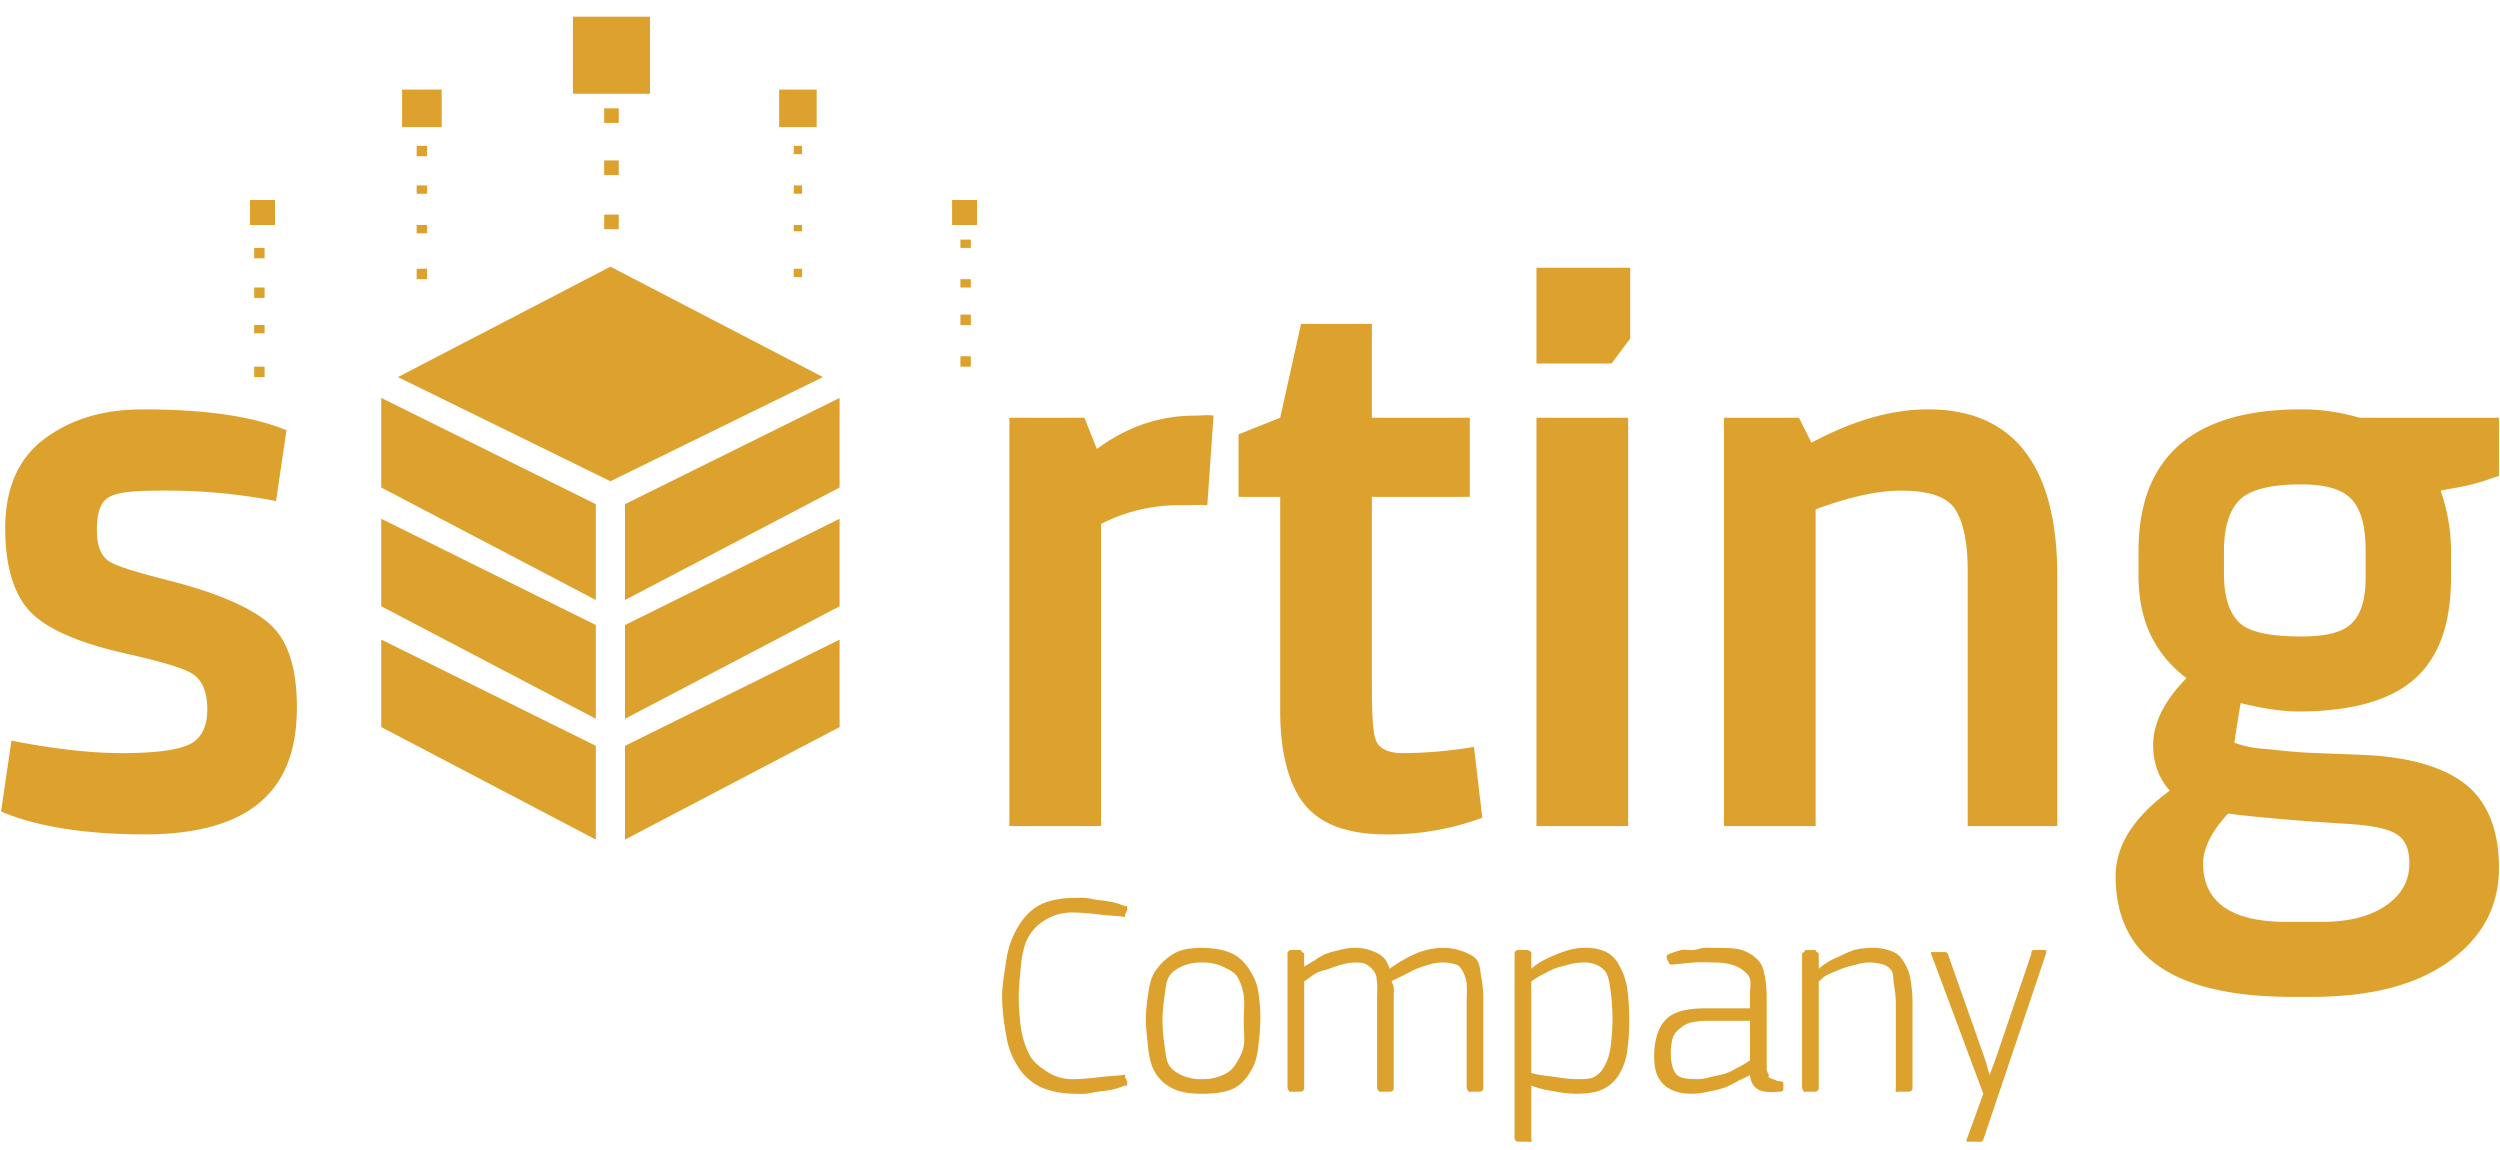 <svg xmlns="http://www.w3.org/2000/svg" width="1200" height="552" viewBox="0 0 1200 552">
  <g id="LogoYellow" transform="translate(0 -64.667)">
    <rect id="Rectangle_273" data-name="Rectangle 273" width="1200" height="552" transform="translate(0 64.667)" fill="none"/>
    <path id="Path_2030" data-name="Path 2030" d="M-70.926,18.492a109.014,109.014,0,0,0,1,14,41.543,41.543,0,0,0,4,13c1.85,3.654,4.624,5.734,8,8a22.161,22.161,0,0,0,13,4,110.112,110.112,0,0,0,13-1c3.746-.462,7.485-.538,11-1,.74-.092.815-.324,1,0s-.092.723,0,1l1,2a7.233,7.233,0,0,1,0,2c-.093.37-.538-.185-1,0a37.935,37.935,0,0,1-6,2c-2.22.462-4.688.723-7,1s-3.919.861-6,1-3.613,0-5,0c-7.03,0-13.56-1.5-18-4a26.612,26.612,0,0,1-10-10,37.613,37.613,0,0,1-5-14,110.475,110.475,0,0,1-2-18c0-6.29,1.121-12.219,2-18a42.835,42.835,0,0,1,5-15c2.5-4.44,5.56-8.364,10-11s10.785-4,18-4c1.387,0,2.919-.139,5,0s3.688.723,6,1,4.78.538,7,1a37.934,37.934,0,0,1,6,2c.462.185.908-.37,1,0a7.233,7.233,0,0,1,0,2l-1,2c-.092.37.185.676,0,1s-.26.092-1,0c-3.515-.462-7.254-.538-11-1a110.117,110.117,0,0,0-13-1,24.754,24.754,0,0,0-14,4,21.79,21.79,0,0,0-8,9c-1.758,3.792-2.538,8.1-3,13S-70.926,13.313-70.926,18.492Zm88,46c-6.382,0-11.393-.873-15-3a19.594,19.594,0,0,1-8-8c-1.8-3.469-2.584-7.745-3-12s-1-8.653-1-13a87.477,87.477,0,0,1,1-11c.509-3.977,1.1-7.624,3-11a27.431,27.431,0,0,1,9-9c3.561-2.22,7.9-3,14-3,6.2,0,11.3,1.1,15,3a20.163,20.163,0,0,1,8,8,24.885,24.885,0,0,1,4,10,91.385,91.385,0,0,1,1,13,123.922,123.922,0,0,1-1,13c-.462,4.3-1.15,7.578-3,11s-4.254,6.826-8,9S23.641,64.492,17.074,64.492Zm0-63a22.662,22.662,0,0,0-10,2c-2.5,1.252-4.612,2.542-6,5s-1.491,5.523-2,9a82.041,82.041,0,0,0-1,12,82.041,82.041,0,0,0,1,12c.509,3.477.613,6.542,2,9s3.5,3.748,6,5a22.662,22.662,0,0,0,10,2,23.484,23.484,0,0,0,10-2,12.514,12.514,0,0,0,6-5c1.48-2.411,3.445-5.523,4-9s0-7.364,0-12c0-4.544.509-8.523,0-12a24,24,0,0,0-3-9c-1.48-2.411-4.364-3.748-7-5A22.518,22.518,0,0,0,17.074,1.492Zm127,18a76.231,76.231,0,0,0,0-8,16.071,16.071,0,0,0-2-6c-.879-1.48-1.428-2.353-3-3a21.184,21.184,0,0,0-7-1,21.648,21.648,0,0,0-6,1,60.811,60.811,0,0,0-6,2c-2.174.879-3.965,1.983-6,3s-4.613,2.168-6,3c.185,1.017.908,1.566,1,3s0,3.613,0,5v43c0,1.387-.613,2-2,2h-4c-.74,0-.908.277-1,0s-1-1.168-1-2v-43c0-2.22.231-4.965,0-7s-.168-3.474-1-5a11.423,11.423,0,0,0-4-4c-1.572-.925-3.318-1-6-1a26.64,26.64,0,0,0-6,1c-1.9.509-3.919,1.214-6,2s-3.919.936-6,2-3.965,2.89-6,4v51a1.761,1.761,0,0,1-2,2h-4c-.74,0-.769.277-1,0a3.687,3.687,0,0,1-1-2v-64a1.8,1.8,0,0,1,2-2h4c.74,0,.676.723,1,1s1,.168,1,1v6c1.387-.925,3.243-1.936,5-3a39.713,39.713,0,0,1,5-3,53.5,53.5,0,0,1,7-2,25.613,25.613,0,0,1,7-1,22.793,22.793,0,0,1,12,3c2.728,1.757,3.89,3.578,5,7a69.6,69.6,0,0,1,12-7,32.74,32.74,0,0,1,14-3,25.835,25.835,0,0,1,10,2c2.459,1.064,4.608,1.965,6,4s1.49,5.086,2,8a57.4,57.4,0,0,1,1,10v43c0,1.387-.588,2-2,2h-4c-.753,0-.764.277-1,0a3.658,3.658,0,0,1-1-2Zm31,35c4.148,1.3,8.544,1.444,12,2a62.432,62.432,0,0,0,10,1c3.411,0,5.834.02,8-1a11.353,11.353,0,0,0,5-5,24.451,24.451,0,0,0,3-9,103.331,103.331,0,0,0,1-14,108.029,108.029,0,0,0-1-14c-.461-3.477-.941-6.007-2-8a9.77,9.77,0,0,0-5-4,14.125,14.125,0,0,0-6-1,26.516,26.516,0,0,0-7,1c-2.35.7-4.7,1.072-7,2s-4.019,2.027-6,3-3.8,2.351-5,3Zm0,31c0,.922.33,1.723,0,2s-1.247,0-2,0h-4a1.751,1.751,0,0,1-2-2v-88a1.789,1.789,0,0,1,2-2h4a3.864,3.864,0,0,1,2,1c.33.277,0,.168,0,1v7a42.059,42.059,0,0,1,4-3,55.7,55.7,0,0,1,6-3,73.731,73.731,0,0,1,8-3,27.716,27.716,0,0,1,8-1,21.534,21.534,0,0,1,10,2,13.675,13.675,0,0,1,6,6,32.684,32.684,0,0,1,4,11,101.712,101.712,0,0,1,1,15,98.349,98.349,0,0,1-1,16,28.923,28.923,0,0,1-4,11,18.415,18.415,0,0,1-8,7c-3.366,1.526-7.928,2-13,2a54.62,54.62,0,0,1-9-1c-3.459-.589-7.851-1.183-12-3h0Zm105-30c-2.035,1.2-3.965,1.936-6,3a45.374,45.374,0,0,1-6,3,59.487,59.487,0,0,1-8,2,38.593,38.593,0,0,1-8,1c-6.29,0-11.225-1.891-14-5s-4-6.873-4-13c0-7.888,2.069-14.288,6-18s10.305-5,19-5h21v-7c0-2.756.509-5.07,0-7s-1.659-2.759-3-4a14.986,14.986,0,0,0-6-3,29.02,29.02,0,0,0-8-1c-2.96,0-6.393-.277-10,0s-6.763.63-10,1c-1.295.092-1.908-.26-2-1l-1-2c0-.925-.017-1.538,1-2a41.415,41.415,0,0,1,6-2c1.942-.37,3.965.231,6,0s3.1-.908,5-1,4.52,0,6,0c5.18,0,8.809.029,12,1a18.817,18.817,0,0,1,8,5c1.8,1.989,2.353,3.994,3,7a55.425,55.425,0,0,1,1,11v34c0,1.295.815,2.306,1,3s-.416.63,0,1a4.788,4.788,0,0,0,2,1c.74.139,1.8.908,3,1,1.017,0,2,.168,2,1v3c0,.462-.723.723-1,1s-.168-.185-1,0c-4.532.463-8.058.11-10-1s-3.723-3.208-4-7Zm0-26h-22a31.9,31.9,0,0,0-7,1,12.489,12.489,0,0,0-5,3,8.367,8.367,0,0,0-3,4,24.8,24.8,0,0,0-1,8c0,4.625,1.2,8.335,3,10s5.283,2,10,2a21.921,21.921,0,0,0,6-1c2.5-.647,5.6-1.075,8-2s3.965-2.029,6-3,3.705-2.26,5-3Zm70-9a56.926,56.926,0,0,0-1-9c-.324-2.5-.121-4.52-1-6a7.313,7.313,0,0,0-4-3,22.476,22.476,0,0,0-7-1,21.018,21.018,0,0,0-6,1,63.252,63.252,0,0,0-7,2c-2.4.971-5.011,2.029-7,3s-2.983,2.445-4,3v51a1.761,1.761,0,0,1-2,2h-4c-.74,0-.769.277-1,0a3.687,3.687,0,0,1-1-2v-64c0-.832.769-.723,1-1s.26-1,1-1h4c.74,0,.723.769,1,1s1,.075,1,1v7a41.868,41.868,0,0,1,4-3,51.534,51.534,0,0,1,6-3,56.843,56.843,0,0,1,7-3,35.123,35.123,0,0,1,9-1,23.438,23.438,0,0,1,10,2c2.5,1.156,3.656,2.826,5,5a20.874,20.874,0,0,1,3,8,68.724,68.724,0,0,1,1,10v42c0,1.387-.588,2-2,2h-4c-.753,0-1.764.277-2,0s0-1.168,0-2Zm42,66c-.185.555-.63.723-1,1s-1.26,0-2,0h-4c-1.018,0-1.277.11-1-1l8-22-25-67a1.241,1.241,0,0,1,0-1c.092-.324.445,0,1,0h5c.74,0,1.723-.017,2,1l18,51,2,7,3-8,17-50c.185-.462-.139-.815,0-1s.538-1,1-1h6c.555,0-.046.723,0,1a1.459,1.459,0,0,1,0,1Z" transform="translate(559.926 525.175)" fill="#dda12e"/>
    <path id="Path_2029" data-name="Path 2029" d="M-109.991-17.075c29.766,0,52.463,3.222,69,10l-5,34a275.553,275.553,0,0,0-55-5c-11.851,0-20.452.524-25,3s-6,8.18-6,16c0,7.56,2,12.524,6,15s12.842,5.09,28,9c24.8,6.256,41.732,13.919,50,22s12,21.274,12,39c0,20.072-5.424,34.7-17,45s-30.093,16-56,16c-30.317,0-53.29-4.222-69-11l5-34c19.844,3.91,37.566,6,53,6,15.71,0,26.212-1.393,32-4s9-8.137,9-17c0-8.6-2.59-14.133-7-17s-15.637-6.09-33-10c-23.978-5.474-38.834-12.658-46-21s-11-21.274-11-39c0-19.29,6.46-33.746,19-43S-129.008-17.075-109.991-17.075Zm497,46a81.3,81.3,0,0,0-37,9v145h-44v-196h36l6,15c15.159-11.209,31.015-16,47-16,3.307,0,6.244-.521,9,0l-3,43C397.977,28.664,393.072,28.925,387.009,28.925Zm93-87v45h47v38h-47v89c0,14.859.346,23.96,2,28s6.11,6,13,6a208.5,208.5,0,0,0,34-3l4,34a129.4,129.4,0,0,1-46,8c-18.742,0-31.421-4.876-39-14s-12-24.406-12-45v-103h-20v-30l20-8,10-45Zm79-27h45v34l-9,12h-36Zm0,268v-196h44v196Zm188-200c41.066,0,62,27.082,62,80v120h-43v-122c0-14.077-2-23.744-6-30s-13.046-9-26-9c-10.749,0-24.188,2.744-41,9v152h-44v-196h36l6,12C710.026-11.241,728.543-17.075,747.009-17.075Zm90,224c0-14.859,8.912-28.487,26-41-5.237-5.735-8-13.4-8-22,0-10.166,5.251-21.052,16-32-15.434-11.73-23-27.885-23-49v-12c0-45.1,26.185-68,78-68a97.927,97.927,0,0,1,28,4h67v28c-3.032.782-6.8,2.436-13,4s-11.693,2.218-15,3a89.166,89.166,0,0,1,5,29v12c0,21.376-4.838,37.052-16,48s-30.266,17-57,17c-9.646,0-19.181-1.915-28-4-.827,4.953-1.9,11.44-3,19a51.134,51.134,0,0,0,15,3c5.237.521,13.7,1.609,25,2s19.212.739,25,1c20.4,1.3,35.8,5.919,46,14s16,21.492,16,40c0,19.29-8.566,33.921-24,45s-37.061,17-66,17h-9C865.233,264.925,837.009,245.766,837.009,206.925Zm120-144v-12c0-9.906-1.452-18.4-6-24s-12.873-8-25-8c-14.607,0-25.039,2.526-30,8s-7,13.834-7,24v11c0,10.166,2.177,18.047,7,23s15.117,7,30,7c12.127,0,20.452-1.917,25-7S957.009,72.57,957.009,62.925Zm-8,119c-30.593-1.825-50.283-3.957-58-5-7.993,8.6-12,16.7-12,24,0,18.508,13.541,28,40,28h17c13.229,0,23.559-2.786,31-8s11-11.919,11-20c0-7.038-2-11.393-6-14S960.86,182.707,949.009,181.925Z" transform="translate(178.491 278.243)" fill="#dda12e"/>
    <g id="Group_61" data-name="Group 61" transform="translate(92.476 68.351)">
      <rect id="Rectangle_270" data-name="Rectangle 270" width="404" height="403" transform="translate(-0.477 0.316)" fill="none"/>
      <g id="ic_SortingCo" transform="translate(27.592 4.51)">
        <g id="DB" transform="translate(62.543 119.644)">
          <path id="Path_2022" data-name="Path 2022" d="M-468.436,690.048l102-53,102,53-102,50Z" transform="translate(476.824 -636.886)" fill="#dda12e"/>
          <path id="Path_2023" data-name="Path 2023" d="M-471.489,664.043l103,51v46l-103-54Z" transform="translate(471.877 -600.88)" fill="#dda12e"/>
          <path id="Path_2028" data-name="Path 2028" d="M-369.089,664.043l-103,51v46l103-54Z" transform="translate(589.477 -600.88)" fill="#dda12e"/>
          <path id="Path_2024" data-name="Path 2024" d="M-471.489,664.4l103,51v45l-103-54Z" transform="translate(471.877 -543.233)" fill="#dda12e"/>
          <path id="Path_2027" data-name="Path 2027" d="M-369.089,664.4l-103,51v45l103-54Z" transform="translate(589.477 -543.233)" fill="#dda12e"/>
          <path id="Path_2025" data-name="Path 2025" d="M-471.489,664.748l103,51v45l-103-54Z" transform="translate(471.877 -485.586)" fill="#dda12e"/>
          <path id="Path_2026" data-name="Path 2026" d="M-369.089,664.748l-103,51v45l103-54Z" transform="translate(589.477 -485.586)" fill="#dda12e"/>
        </g>
        <g id="Sparkles">
          <rect id="Rectangle_246" data-name="Rectangle 246" width="37" height="37" transform="translate(154.931 -0.194)" fill="#dda12e"/>
          <rect id="Rectangle_247" data-name="Rectangle 247" width="18" height="18" transform="translate(253.931 34.806)" fill="#dda12e"/>
          <rect id="Rectangle_248" data-name="Rectangle 248" width="19" height="18" transform="translate(72.931 34.806)" fill="#dda12e"/>
          <rect id="Rectangle_249" data-name="Rectangle 249" width="12" height="12" transform="translate(-0.069 87.806)" fill="#dda12e"/>
          <rect id="Rectangle_250" data-name="Rectangle 250" width="12" height="12" transform="translate(336.931 87.806)" fill="#dda12e"/>
          <rect id="Rectangle_251" data-name="Rectangle 251" width="7" height="7" transform="translate(169.931 43.806)" fill="#dda12e"/>
          <rect id="Rectangle_252" data-name="Rectangle 252" width="7" height="7" transform="translate(169.931 68.806)" fill="#dda12e"/>
          <rect id="Rectangle_253" data-name="Rectangle 253" width="7" height="7" transform="translate(169.931 94.806)" fill="#dda12e"/>
          <rect id="Rectangle_254" data-name="Rectangle 254" width="4" height="4" transform="translate(260.931 61.806)" fill="#dda12e"/>
          <rect id="Rectangle_261" data-name="Rectangle 261" width="5" height="5" transform="translate(79.931 61.806)" fill="#dda12e"/>
          <rect id="Rectangle_265" data-name="Rectangle 265" width="5" height="5" transform="translate(1.931 110.806)" fill="#dda12e"/>
          <rect id="Rectangle_269" data-name="Rectangle 269" width="5" height="4" transform="translate(340.931 106.806)" fill="#dda12e"/>
          <rect id="Rectangle_255" data-name="Rectangle 255" width="4" height="4" transform="translate(260.931 80.806)" fill="#dda12e"/>
          <rect id="Rectangle_260" data-name="Rectangle 260" width="5" height="4" transform="translate(79.931 80.806)" fill="#dda12e"/>
          <rect id="Rectangle_264" data-name="Rectangle 264" width="5" height="5" transform="translate(1.931 129.806)" fill="#dda12e"/>
          <rect id="Rectangle_268" data-name="Rectangle 268" width="5" height="4" transform="translate(340.931 125.806)" fill="#dda12e"/>
          <rect id="Rectangle_256" data-name="Rectangle 256" width="4" height="3" transform="translate(260.931 99.806)" fill="#dda12e"/>
          <rect id="Rectangle_259" data-name="Rectangle 259" width="5" height="4" transform="translate(79.931 99.806)" fill="#dda12e"/>
          <rect id="Rectangle_263" data-name="Rectangle 263" width="5" height="4" transform="translate(1.931 147.806)" fill="#dda12e"/>
          <rect id="Rectangle_267" data-name="Rectangle 267" width="5" height="5" transform="translate(340.931 142.806)" fill="#dda12e"/>
          <rect id="Rectangle_257" data-name="Rectangle 257" width="4" height="4" transform="translate(260.931 120.806)" fill="#dda12e"/>
          <rect id="Rectangle_258" data-name="Rectangle 258" width="5" height="5" transform="translate(79.931 120.806)" fill="#dda12e"/>
          <rect id="Rectangle_262" data-name="Rectangle 262" width="5" height="5" transform="translate(1.931 167.806)" fill="#dda12e"/>
          <rect id="Rectangle_266" data-name="Rectangle 266" width="5" height="5" transform="translate(340.931 162.806)" fill="#dda12e"/>
        </g>
      </g>
    </g>
  </g>
</svg>
